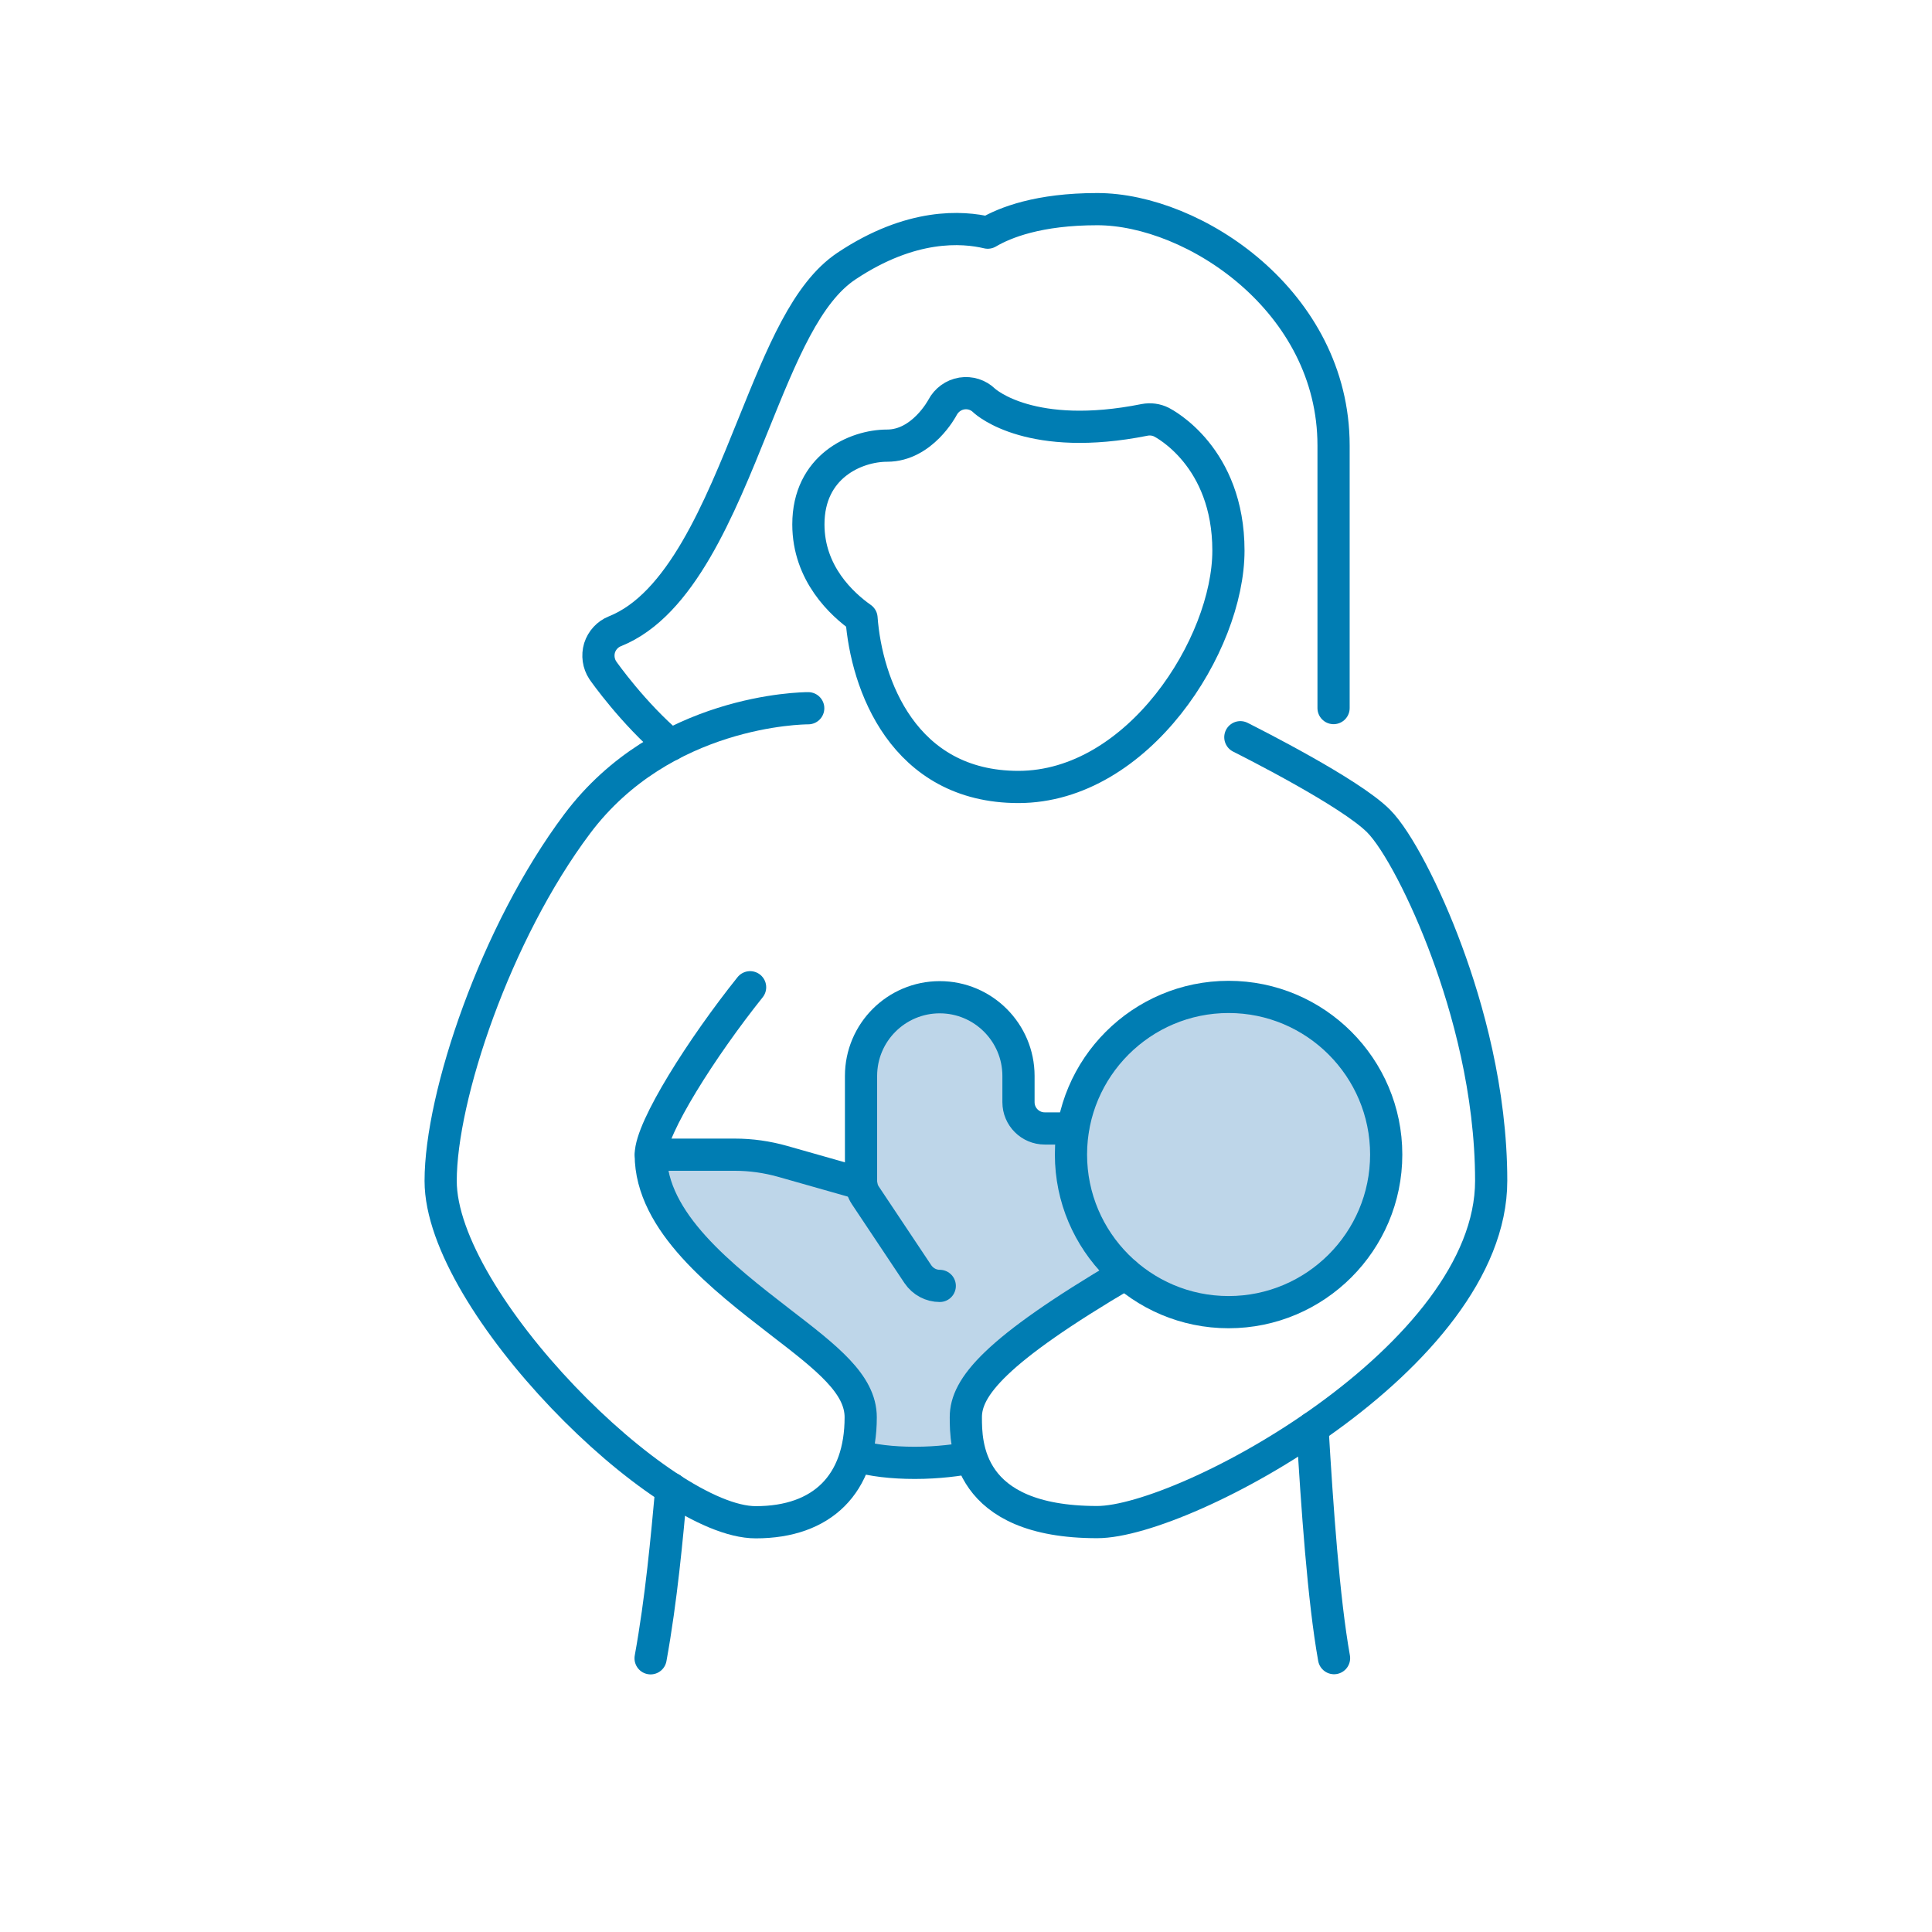<?xml version="1.0" encoding="UTF-8"?>
<svg id="Layer_1" data-name="Layer 1" xmlns="http://www.w3.org/2000/svg" viewBox="0 0 120 120">
  <defs>
    <style>
      .cls-1 {
        fill: #bed6e9;
      }

      .cls-2 {
        fill: none;
        stroke: #007db3;
        stroke-linecap: round;
        stroke-linejoin: round;
        stroke-width: 2px;
      }
    </style>
  </defs>
  <path class="cls-1" d="M40.43,71.72h5.22c.99,0,1.99.14,2.98.42l4.86,1.38v-.17s-.01-6.52-.01-6.52c0-2.7,2.19-4.89,4.89-4.89s4.89,2.2,4.89,4.89v1.63c0,.9.73,1.63,1.63,1.63h1.77c-.09.53-.14,1.08-.14,1.63,0,2.95,1.32,5.61,3.39,7.4l-.16.09c-8.02,4.74-9.75,6.99-9.75,8.82,0,.56,0,1.53.35,2.55-.67.13-2.2.28-3.53.28-1.25,0-2.83-.13-3.67-.38.22-.73.33-1.55.33-2.45,0-2.07-2.09-3.68-4.99-5.91-3.59-2.76-8.05-6.2-8.05-10.4Z"/>
  <path class="cls-1" d="M76.31,81.5c-5.4,0-9.79-4.39-9.79-9.79s4.39-9.79,9.79-9.79,9.79,4.39,9.79,9.79-4.39,9.79-9.79,9.79Z"/>
  <path class="cls-2" d="M76.31,81.5c-5.4,0-9.79-4.39-9.79-9.79s4.39-9.79,9.79-9.79,9.79,4.39,9.79,9.79-4.39,9.79-9.79,9.79Z"/>
  <path class="cls-2" d="M77.04,45.79c.69.35,6.81,3.43,8.58,5.2,1.17,1.17,2.92,4.51,4.25,8.13,1.26,3.41,2.75,8.64,2.75,14.22,0,10.93-18.99,21.2-24.47,21.2-8.16,0-8.16-4.91-8.16-6.52,0-1.84,1.76-4.11,9.91-8.91"/>
  <path class="cls-2" d="M63.26,48.88c-7.17,0-9.45-6.41-9.75-10.49-1.22-.86-3.3-2.77-3.3-5.82,0-3.59,2.93-4.89,4.89-4.89,2.19,0,3.43-2.35,3.44-2.37.24-.46.69-.79,1.2-.87.51-.08,1.02.08,1.39.44.15.14,2.96,2.6,9.96,1.2.36-.07.73-.02,1.05.14.17.09,4.16,2.15,4.16,7.98s-5.6,14.68-13.05,14.68Z"/>
  <path class="cls-2" d="M41.64,46.27c-2.31-1.96-4.12-4.52-4.2-4.64-.27-.41-.34-.92-.2-1.39.15-.47.5-.85.95-1.03,4.09-1.63,6.49-7.6,8.61-12.86,1.77-4.38,3.3-8.17,5.77-9.82,4.03-2.69,7.23-2.45,8.78-2.08,1.07-.63,3.16-1.46,6.8-1.46,5.99,0,14.68,5.72,14.68,14.68v16.31"/>
  <path class="cls-2" d="M46.59,61.32c-2.97,3.71-6.17,8.74-6.17,10.4,0,4.19,4.47,7.63,8.05,10.4,2.9,2.23,4.99,3.85,4.99,5.91,0,4.15-2.38,6.52-6.52,6.52-5.85,0-19.57-13.69-19.57-21.2,0-5.25,3.41-15.42,8.48-22.18,5.32-7.09,13.99-7.18,14.35-7.18"/>
  <path class="cls-2" d="M41.7,92.47c-.28,3.04-.62,6.84-1.29,10.53"/>
  <path class="cls-2" d="M82.86,102.99c-.65-3.63-1.05-9.39-1.34-14.3"/>
  <path class="cls-2" d="M58.37,79.87c-.53,0-1.04-.26-1.36-.73l-3.26-4.89c-.18-.27-.27-.58-.27-.9v-6.52c0-2.7,2.19-4.89,4.89-4.89s4.89,2.2,4.89,4.89v1.63c0,.9.73,1.63,1.63,1.63h1.75"/>
  <path class="cls-2" d="M40.43,71.72h5.22c.99,0,1.99.14,2.98.42l4.86,1.38"/>
  <path class="cls-2" d="M60.29,90.54c-.75.14-1.97.32-3.47.32-1.41,0-2.65-.15-3.6-.43"/>
</svg>